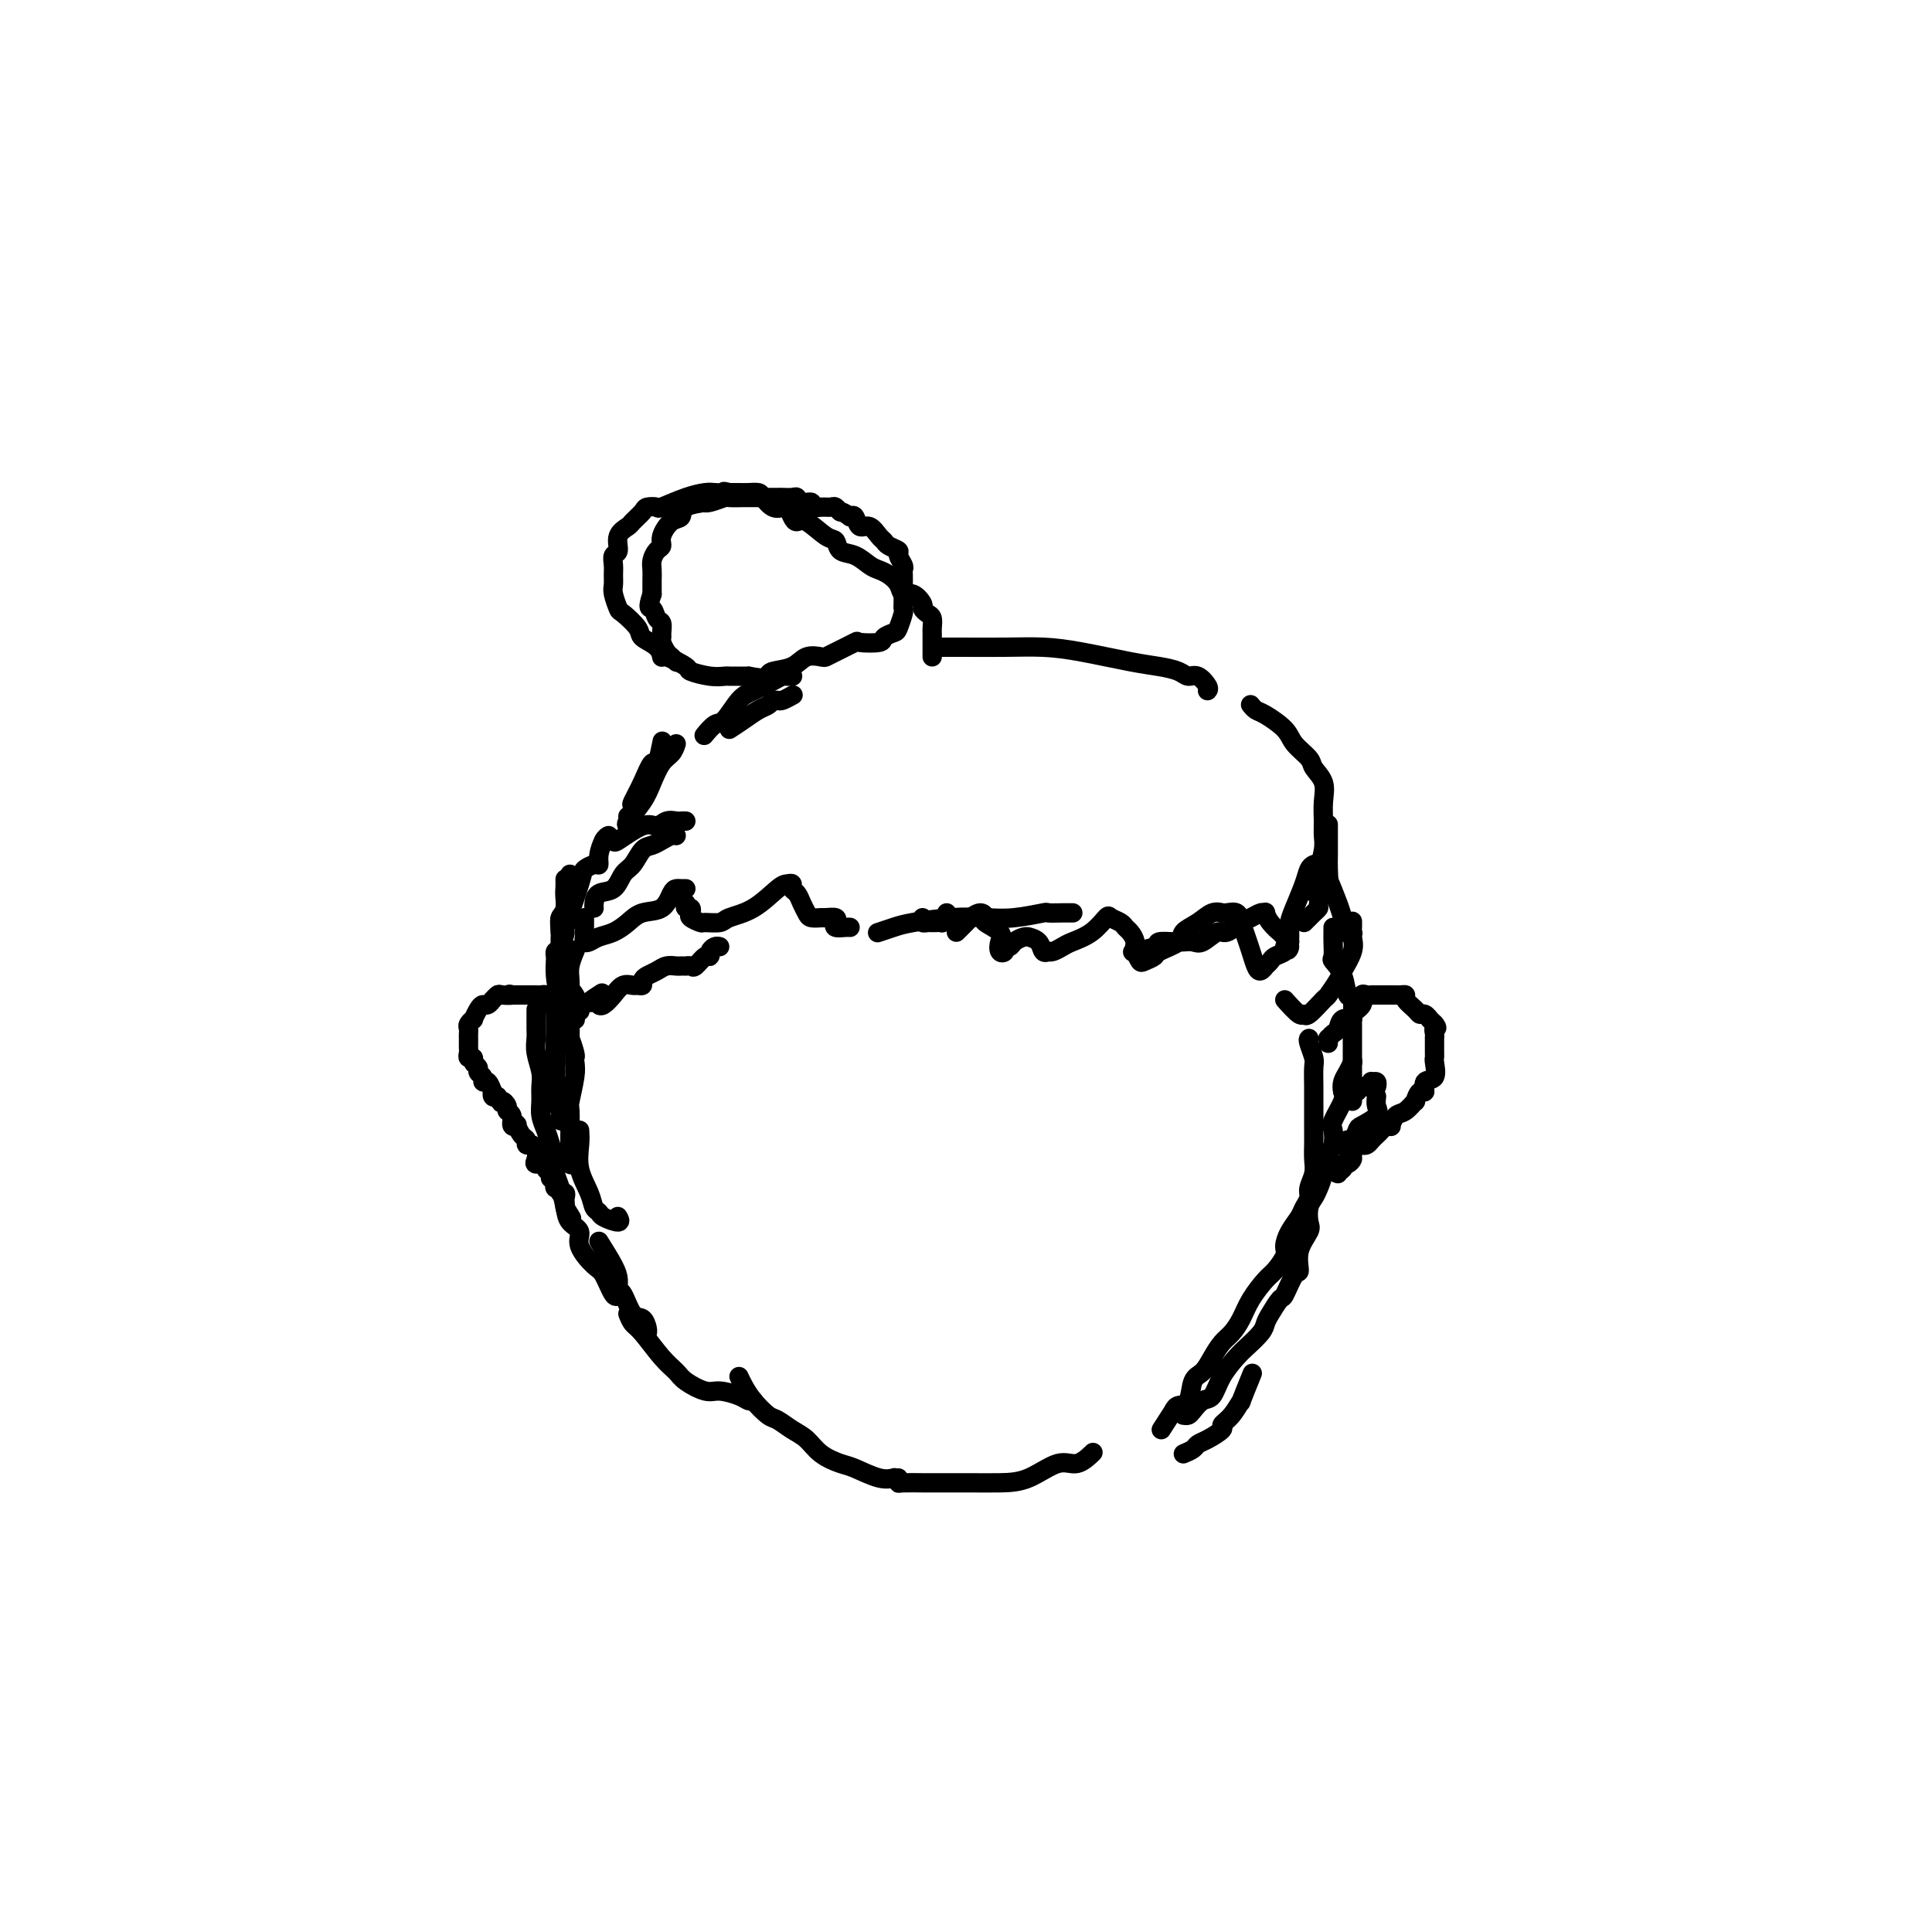 <svg viewBox='0 0 400 400' version='1.1' xmlns='http://www.w3.org/2000/svg' xmlns:xlink='http://www.w3.org/1999/xlink'><g fill='none' stroke='#000000' stroke-width='4' stroke-linecap='round' stroke-linejoin='round'><path d='M115,218c0.113,-0.121 0.226,-0.242 0,1c-0.226,1.242 -0.793,3.848 -1,5c-0.207,1.152 -0.056,0.848 0,1c0.056,0.152 0.016,0.758 0,1c-0.016,0.242 -0.008,0.121 0,0'/><path d='M115,215c-0.000,0.226 -0.000,0.452 0,1c0.000,0.548 0.000,1.417 0,2c-0.000,0.583 -0.001,0.880 0,2c0.001,1.120 0.004,3.063 0,4c-0.004,0.937 -0.015,0.867 0,1c0.015,0.133 0.056,0.470 0,1c-0.056,0.530 -0.207,1.252 0,2c0.207,0.748 0.774,1.521 1,2c0.226,0.479 0.112,0.665 0,1c-0.112,0.335 -0.223,0.821 0,1c0.223,0.179 0.778,0.051 1,0c0.222,-0.051 0.111,-0.026 0,0'/><path d='M119,220c0.113,0.725 0.226,1.450 0,3c-0.226,1.550 -0.792,3.923 -1,5c-0.208,1.077 -0.057,0.856 0,2c0.057,1.144 0.019,3.651 0,5c-0.019,1.349 -0.019,1.538 0,2c0.019,0.462 0.057,1.196 0,2c-0.057,0.804 -0.208,1.678 0,2c0.208,0.322 0.774,0.092 1,0c0.226,-0.092 0.113,-0.046 0,0'/><path d='M120,234c0.055,0.831 0.109,1.662 0,3c-0.109,1.338 -0.382,3.184 0,5c0.382,1.816 1.420,3.602 2,5c0.580,1.398 0.702,2.409 1,3c0.298,0.591 0.773,0.760 1,1c0.227,0.240 0.205,0.549 1,1c0.795,0.451 2.406,1.045 3,1c0.594,-0.045 0.170,-0.727 0,-1c-0.170,-0.273 -0.085,-0.136 0,0'/><path d='M124,257c1.150,1.834 2.300,3.669 3,5c0.700,1.331 0.951,2.159 1,3c0.049,0.841 -0.102,1.696 0,2c0.102,0.304 0.458,0.057 1,1c0.542,0.943 1.269,3.076 2,4c0.731,0.924 1.464,0.639 2,1c0.536,0.361 0.875,1.366 1,2c0.125,0.634 0.036,0.895 0,1c-0.036,0.105 -0.018,0.052 0,0'/><path d='M111,209c0.002,0.662 0.004,1.325 0,2c-0.004,0.675 -0.015,1.363 0,2c0.015,0.637 0.057,1.223 0,2c-0.057,0.777 -0.212,1.744 0,3c0.212,1.256 0.792,2.801 1,4c0.208,1.199 0.044,2.052 0,3c-0.044,0.948 0.031,1.991 0,3c-0.031,1.009 -0.167,1.985 0,3c0.167,1.015 0.636,2.070 1,3c0.364,0.930 0.623,1.736 1,3c0.377,1.264 0.873,2.986 1,4c0.127,1.014 -0.115,1.321 0,2c0.115,0.679 0.589,1.731 1,3c0.411,1.269 0.761,2.757 1,4c0.239,1.243 0.367,2.242 1,3c0.633,0.758 1.770,1.276 2,2c0.230,0.724 -0.446,1.654 0,3c0.446,1.346 2.015,3.106 3,4c0.985,0.894 1.388,0.920 2,2c0.612,1.080 1.434,3.214 2,4c0.566,0.786 0.876,0.225 1,0c0.124,-0.225 0.062,-0.112 0,0'/><path d='M130,272c0.295,0.749 0.591,1.499 1,2c0.409,0.501 0.932,0.755 2,2c1.068,1.245 2.683,3.482 4,5c1.317,1.518 2.338,2.319 3,3c0.662,0.681 0.965,1.244 2,2c1.035,0.756 2.803,1.705 4,2c1.197,0.295 1.824,-0.065 3,0c1.176,0.065 2.903,0.553 4,1c1.097,0.447 1.565,0.851 2,1c0.435,0.149 0.839,0.043 1,0c0.161,-0.043 0.081,-0.021 0,0'/><path d='M153,285c0.276,0.592 0.552,1.184 1,2c0.448,0.816 1.068,1.856 2,3c0.932,1.144 2.177,2.393 3,3c0.823,0.607 1.225,0.572 2,1c0.775,0.428 1.924,1.318 3,2c1.076,0.682 2.080,1.157 3,2c0.920,0.843 1.757,2.054 3,3c1.243,0.946 2.894,1.626 4,2c1.106,0.374 1.668,0.440 3,1c1.332,0.560 3.436,1.612 5,2c1.564,0.388 2.590,0.111 3,0c0.410,-0.111 0.205,-0.055 0,0'/><path d='M186,306c-0.001,0.423 -0.002,0.845 0,1c0.002,0.155 0.007,0.041 1,0c0.993,-0.041 2.974,-0.011 4,0c1.026,0.011 1.098,0.002 2,0c0.902,-0.002 2.636,0.002 4,0c1.364,-0.002 2.360,-0.009 4,0c1.640,0.009 3.925,0.033 6,0c2.075,-0.033 3.940,-0.125 6,-1c2.060,-0.875 4.315,-2.534 6,-3c1.685,-0.466 2.800,0.259 4,0c1.200,-0.259 2.486,-1.503 3,-2c0.514,-0.497 0.257,-0.249 0,0'/><path d='M245,301c0.768,-0.325 1.535,-0.650 2,-1c0.465,-0.350 0.627,-0.725 1,-1c0.373,-0.275 0.955,-0.451 2,-1c1.045,-0.549 2.551,-1.473 3,-2c0.449,-0.527 -0.159,-0.657 0,-1c0.159,-0.343 1.087,-0.899 2,-2c0.913,-1.101 1.812,-2.749 2,-3c0.188,-0.251 -0.334,0.894 0,0c0.334,-0.894 1.524,-3.827 2,-5c0.476,-1.173 0.238,-0.587 0,0'/><path d='M271,215c-0.113,0.116 -0.226,0.232 0,1c0.226,0.768 0.793,2.186 1,3c0.207,0.814 0.056,1.022 0,2c-0.056,0.978 -0.015,2.726 0,4c0.015,1.274 0.004,2.073 0,3c-0.004,0.927 0.000,1.980 0,3c-0.000,1.020 -0.004,2.006 0,3c0.004,0.994 0.016,1.995 0,3c-0.016,1.005 -0.060,2.013 0,3c0.060,0.987 0.224,1.954 0,3c-0.224,1.046 -0.837,2.170 -1,3c-0.163,0.830 0.124,1.367 0,2c-0.124,0.633 -0.658,1.362 -1,2c-0.342,0.638 -0.490,1.186 -1,2c-0.510,0.814 -1.381,1.893 -2,3c-0.619,1.107 -0.984,2.242 -1,3c-0.016,0.758 0.319,1.140 0,2c-0.319,0.860 -1.293,2.198 -2,3c-0.707,0.802 -1.148,1.068 -2,2c-0.852,0.932 -2.115,2.531 -3,4c-0.885,1.469 -1.392,2.806 -2,4c-0.608,1.194 -1.319,2.243 -2,3c-0.681,0.757 -1.333,1.222 -2,2c-0.667,0.778 -1.348,1.868 -2,3c-0.652,1.132 -1.274,2.306 -2,3c-0.726,0.694 -1.555,0.908 -2,2c-0.445,1.092 -0.504,3.063 -1,4c-0.496,0.937 -1.427,0.839 -2,1c-0.573,0.161 -0.786,0.580 -1,1'/><path d='M243,292c-4.500,7.000 -2.250,3.500 0,0'/><path d='M245,293c0.357,0.054 0.713,0.108 1,0c0.287,-0.108 0.504,-0.379 1,-1c0.496,-0.621 1.272,-1.593 2,-2c0.728,-0.407 1.407,-0.248 2,-1c0.593,-0.752 1.101,-2.414 2,-4c0.899,-1.586 2.190,-3.095 3,-4c0.810,-0.905 1.138,-1.207 2,-2c0.862,-0.793 2.257,-2.079 3,-3c0.743,-0.921 0.832,-1.477 1,-2c0.168,-0.523 0.413,-1.013 1,-2c0.587,-0.987 1.514,-2.472 2,-3c0.486,-0.528 0.530,-0.099 1,-1c0.470,-0.901 1.366,-3.132 2,-4c0.634,-0.868 1.006,-0.372 1,-1c-0.006,-0.628 -0.391,-2.381 0,-4c0.391,-1.619 1.558,-3.105 2,-4c0.442,-0.895 0.160,-1.200 0,-2c-0.160,-0.800 -0.198,-2.095 0,-3c0.198,-0.905 0.631,-1.420 1,-2c0.369,-0.580 0.674,-1.223 1,-2c0.326,-0.777 0.674,-1.686 1,-3c0.326,-1.314 0.631,-3.031 1,-4c0.369,-0.969 0.803,-1.190 1,-2c0.197,-0.810 0.157,-2.209 0,-3c-0.157,-0.791 -0.432,-0.974 0,-2c0.432,-1.026 1.569,-2.895 2,-4c0.431,-1.105 0.154,-1.445 0,-2c-0.154,-0.555 -0.186,-1.324 0,-2c0.186,-0.676 0.588,-1.259 1,-2c0.412,-0.741 0.832,-1.640 1,-2c0.168,-0.360 0.084,-0.180 0,0'/><path d='M276,192c0.004,0.283 0.008,0.567 0,1c-0.008,0.433 -0.028,1.017 0,2c0.028,0.983 0.102,2.365 0,3c-0.102,0.635 -0.381,0.525 0,1c0.381,0.475 1.423,1.537 2,3c0.577,1.463 0.691,3.329 1,4c0.309,0.671 0.815,0.148 1,1c0.185,0.852 0.050,3.078 0,4c-0.050,0.922 -0.013,0.541 0,1c0.013,0.459 0.004,1.759 0,3c-0.004,1.241 -0.001,2.424 0,4c0.001,1.576 0.000,3.546 0,5c-0.000,1.454 -0.000,2.391 0,3c0.000,0.609 0.000,0.888 0,1c-0.000,0.112 -0.000,0.056 0,0'/><path d='M117,182c-0.002,0.346 -0.004,0.692 0,1c0.004,0.308 0.015,0.577 0,1c-0.015,0.423 -0.057,1.000 0,2c0.057,1.000 0.211,2.421 0,3c-0.211,0.579 -0.789,0.314 -1,1c-0.211,0.686 -0.057,2.323 0,3c0.057,0.677 0.017,0.394 0,1c-0.017,0.606 -0.012,2.100 0,3c0.012,0.900 0.031,1.205 0,2c-0.031,0.795 -0.113,2.080 0,3c0.113,0.920 0.422,1.473 1,2c0.578,0.527 1.425,1.026 2,2c0.575,0.974 0.879,2.421 1,3c0.121,0.579 0.061,0.289 0,0'/><path d='M119,222c0.008,-0.736 0.016,-1.472 0,-2c-0.016,-0.528 -0.057,-0.849 0,-1c0.057,-0.151 0.211,-0.133 0,-1c-0.211,-0.867 -0.789,-2.619 -1,-3c-0.211,-0.381 -0.056,0.611 0,0c0.056,-0.611 0.014,-2.823 0,-4c-0.014,-1.177 -0.000,-1.318 0,-2c0.000,-0.682 -0.014,-1.907 0,-3c0.014,-1.093 0.055,-2.056 0,-3c-0.055,-0.944 -0.207,-1.870 0,-3c0.207,-1.130 0.773,-2.466 1,-3c0.227,-0.534 0.113,-0.267 0,0'/><path d='M123,188c-0.035,-0.205 -0.070,-0.410 0,-1c0.070,-0.590 0.245,-1.566 1,-2c0.755,-0.434 2.089,-0.326 3,-1c0.911,-0.674 1.399,-2.131 2,-3c0.601,-0.869 1.316,-1.151 2,-2c0.684,-0.849 1.336,-2.266 2,-3c0.664,-0.734 1.341,-0.785 2,-1c0.659,-0.215 1.300,-0.594 2,-1c0.700,-0.406 1.458,-0.840 2,-1c0.542,-0.160 0.869,-0.046 1,0c0.131,0.046 0.065,0.023 0,0'/><path d='M125,174c0.863,-0.093 1.725,-0.186 2,0c0.275,0.186 -0.039,0.652 1,0c1.039,-0.652 3.430,-2.424 5,-3c1.570,-0.576 2.319,0.042 3,0c0.681,-0.042 1.293,-0.743 2,-1c0.707,-0.257 1.509,-0.069 2,0c0.491,0.069 0.671,0.019 1,0c0.329,-0.019 0.808,-0.005 1,0c0.192,0.005 0.096,0.003 0,0'/><path d='M121,190c0.001,0.755 0.003,1.510 0,2c-0.003,0.490 -0.010,0.717 0,1c0.010,0.283 0.036,0.624 0,1c-0.036,0.376 -0.134,0.789 0,1c0.134,0.211 0.499,0.221 1,0c0.501,-0.221 1.139,-0.673 2,-1c0.861,-0.327 1.947,-0.529 3,-1c1.053,-0.471 2.075,-1.212 3,-2c0.925,-0.788 1.753,-1.623 3,-2c1.247,-0.377 2.912,-0.297 4,-1c1.088,-0.703 1.598,-2.188 2,-3c0.402,-0.812 0.695,-0.950 1,-1c0.305,-0.050 0.620,-0.014 1,0c0.380,0.014 0.823,0.004 1,0c0.177,-0.004 0.089,-0.002 0,0'/><path d='M142,187c-0.109,0.447 -0.218,0.894 0,1c0.218,0.106 0.763,-0.130 1,0c0.237,0.130 0.165,0.624 0,1c-0.165,0.376 -0.422,0.634 0,1c0.422,0.366 1.525,0.840 2,1c0.475,0.160 0.323,0.004 1,0c0.677,-0.004 2.184,0.143 3,0c0.816,-0.143 0.941,-0.575 2,-1c1.059,-0.425 3.054,-0.843 5,-2c1.946,-1.157 3.845,-3.054 5,-4c1.155,-0.946 1.566,-0.941 2,-1c0.434,-0.059 0.890,-0.181 1,0c0.110,0.181 -0.126,0.665 0,1c0.126,0.335 0.615,0.520 1,1c0.385,0.480 0.665,1.253 1,2c0.335,0.747 0.724,1.467 1,2c0.276,0.533 0.439,0.878 1,1c0.561,0.122 1.522,0.023 2,0c0.478,-0.023 0.474,0.032 1,0c0.526,-0.032 1.580,-0.152 2,0c0.420,0.152 0.204,0.577 0,1c-0.204,0.423 -0.395,0.845 0,1c0.395,0.155 1.376,0.042 2,0c0.624,-0.042 0.893,-0.012 1,0c0.107,0.012 0.054,0.006 0,0'/><path d='M191,190c-0.100,0.423 -0.199,0.846 0,1c0.199,0.154 0.698,0.038 1,0c0.302,-0.038 0.407,0.000 1,0c0.593,-0.000 1.676,-0.039 2,0c0.324,0.039 -0.109,0.155 0,0c0.109,-0.155 0.760,-0.580 1,-1c0.240,-0.420 0.069,-0.834 0,-1c-0.069,-0.166 -0.034,-0.083 0,0'/><path d='M182,193c-0.271,0.091 -0.541,0.182 0,0c0.541,-0.182 1.895,-0.636 3,-1c1.105,-0.364 1.961,-0.637 4,-1c2.039,-0.363 5.262,-0.815 8,-1c2.738,-0.185 4.992,-0.102 7,0c2.008,0.102 3.771,0.224 6,0c2.229,-0.224 4.923,-0.792 6,-1c1.077,-0.208 0.537,-0.056 1,0c0.463,0.056 1.928,0.015 3,0c1.072,-0.015 1.750,-0.004 2,0c0.250,0.004 0.071,0.001 0,0c-0.071,-0.001 -0.036,-0.001 0,0'/><path d='M235,197c-0.445,0.083 -0.890,0.166 0,0c0.890,-0.166 3.116,-0.580 4,-1c0.884,-0.420 0.425,-0.845 1,-1c0.575,-0.155 2.183,-0.039 3,0c0.817,0.039 0.842,0.003 1,0c0.158,-0.003 0.450,0.029 1,0c0.550,-0.029 1.358,-0.120 2,0c0.642,0.120 1.116,0.450 2,0c0.884,-0.450 2.177,-1.680 3,-2c0.823,-0.320 1.177,0.268 2,0c0.823,-0.268 2.115,-1.394 3,-2c0.885,-0.606 1.363,-0.693 2,-1c0.637,-0.307 1.432,-0.835 2,-1c0.568,-0.165 0.908,0.032 1,0c0.092,-0.032 -0.063,-0.292 0,0c0.063,0.292 0.343,1.136 1,2c0.657,0.864 1.692,1.747 2,2c0.308,0.253 -0.109,-0.124 0,0c0.109,0.124 0.746,0.750 1,1c0.254,0.250 0.127,0.125 0,0'/><path d='M270,191c0.341,-0.338 0.683,-0.676 1,-1c0.317,-0.324 0.611,-0.634 1,-1c0.389,-0.366 0.875,-0.786 1,-1c0.125,-0.214 -0.110,-0.220 0,-1c0.110,-0.780 0.565,-2.333 1,-3c0.435,-0.667 0.849,-0.449 1,-1c0.151,-0.551 0.041,-1.871 0,-3c-0.041,-1.129 -0.011,-2.065 0,-3c0.011,-0.935 0.003,-1.867 0,-3c-0.003,-1.133 -0.001,-2.467 0,-3c0.001,-0.533 0.000,-0.267 0,0'/><path d='M271,184c0.301,0.480 0.602,0.960 1,0c0.398,-0.960 0.891,-3.362 1,-4c0.109,-0.638 -0.168,0.486 0,0c0.168,-0.486 0.779,-2.584 1,-4c0.221,-1.416 0.052,-2.151 0,-3c-0.052,-0.849 0.013,-1.812 0,-3c-0.013,-1.188 -0.105,-2.600 0,-4c0.105,-1.400 0.406,-2.786 0,-4c-0.406,-1.214 -1.520,-2.255 -2,-3c-0.480,-0.745 -0.328,-1.193 -1,-2c-0.672,-0.807 -2.170,-1.971 -3,-3c-0.830,-1.029 -0.993,-1.922 -2,-3c-1.007,-1.078 -2.857,-2.340 -4,-3c-1.143,-0.660 -1.577,-0.716 -2,-1c-0.423,-0.284 -0.835,-0.795 -1,-1c-0.165,-0.205 -0.082,-0.102 0,0'/><path d='M250,143c0.176,-0.190 0.351,-0.380 0,-1c-0.351,-0.620 -1.229,-1.671 -2,-2c-0.771,-0.329 -1.435,0.063 -2,0c-0.565,-0.063 -1.029,-0.581 -2,-1c-0.971,-0.419 -2.447,-0.739 -4,-1c-1.553,-0.261 -3.184,-0.462 -6,-1c-2.816,-0.538 -6.818,-1.412 -10,-2c-3.182,-0.588 -5.543,-0.890 -8,-1c-2.457,-0.110 -5.009,-0.030 -8,0c-2.991,0.030 -6.421,0.008 -9,0c-2.579,-0.008 -4.308,-0.002 -5,0c-0.692,0.002 -0.346,0.001 0,0'/><path d='M130,169c0.410,0.219 0.821,0.439 1,0c0.179,-0.439 0.128,-1.535 0,-2c-0.128,-0.465 -0.332,-0.297 0,-1c0.332,-0.703 1.199,-2.277 2,-4c0.801,-1.723 1.534,-3.596 2,-4c0.466,-0.404 0.664,0.660 1,0c0.336,-0.660 0.810,-3.046 1,-4c0.190,-0.954 0.095,-0.477 0,0'/><path d='M151,151c0.980,-0.641 1.961,-1.282 3,-2c1.039,-0.718 2.138,-1.513 3,-2c0.862,-0.487 1.487,-0.665 2,-1c0.513,-0.335 0.916,-0.825 1,-1c0.084,-0.175 -0.149,-0.033 0,0c0.149,0.033 0.679,-0.043 1,0c0.321,0.043 0.433,0.204 1,0c0.567,-0.204 1.591,-0.773 2,-1c0.409,-0.227 0.205,-0.114 0,0'/><path d='M193,136c-0.000,-0.650 -0.000,-1.301 0,-2c0.000,-0.699 0.001,-1.448 0,-2c-0.001,-0.552 -0.003,-0.907 0,-1c0.003,-0.093 0.011,0.077 0,0c-0.011,-0.077 -0.040,-0.400 0,-1c0.040,-0.600 0.149,-1.475 0,-2c-0.149,-0.525 -0.555,-0.699 -1,-1c-0.445,-0.301 -0.931,-0.727 -1,-1c-0.069,-0.273 0.277,-0.391 0,-1c-0.277,-0.609 -1.176,-1.707 -2,-2c-0.824,-0.293 -1.571,0.221 -2,0c-0.429,-0.221 -0.540,-1.177 -1,-2c-0.460,-0.823 -1.268,-1.515 -2,-2c-0.732,-0.485 -1.386,-0.764 -2,-1c-0.614,-0.236 -1.188,-0.428 -2,-1c-0.812,-0.572 -1.863,-1.524 -3,-2c-1.137,-0.476 -2.360,-0.477 -3,-1c-0.640,-0.523 -0.696,-1.567 -1,-2c-0.304,-0.433 -0.855,-0.253 -2,-1c-1.145,-0.747 -2.883,-2.421 -4,-3c-1.117,-0.579 -1.611,-0.062 -2,0c-0.389,0.062 -0.671,-0.330 -1,-1c-0.329,-0.670 -0.703,-1.619 -1,-2c-0.297,-0.381 -0.516,-0.193 -1,0c-0.484,0.193 -1.232,0.391 -2,0c-0.768,-0.391 -1.557,-1.373 -2,-2c-0.443,-0.627 -0.542,-0.900 -1,-1c-0.458,-0.100 -1.277,-0.027 -2,0c-0.723,0.027 -1.349,0.008 -2,0c-0.651,-0.008 -1.325,-0.004 -2,0'/><path d='M151,102c-1.828,-0.466 -0.897,-0.131 -1,0c-0.103,0.131 -1.241,0.060 -2,0c-0.759,-0.060 -1.139,-0.108 -2,0c-0.861,0.108 -2.205,0.371 -4,1c-1.795,0.629 -4.043,1.626 -5,2c-0.957,0.374 -0.622,0.127 -1,0c-0.378,-0.127 -1.468,-0.135 -2,0c-0.532,0.135 -0.506,0.411 -1,1c-0.494,0.589 -1.509,1.491 -2,2c-0.491,0.509 -0.457,0.626 -1,1c-0.543,0.374 -1.662,1.006 -2,2c-0.338,0.994 0.106,2.350 0,3c-0.106,0.650 -0.761,0.596 -1,1c-0.239,0.404 -0.060,1.268 0,2c0.060,0.732 0.003,1.332 0,2c-0.003,0.668 0.049,1.404 0,2c-0.049,0.596 -0.198,1.052 0,2c0.198,0.948 0.743,2.389 1,3c0.257,0.611 0.227,0.392 1,1c0.773,0.608 2.351,2.042 3,3c0.649,0.958 0.371,1.440 1,2c0.629,0.560 2.165,1.196 3,2c0.835,0.804 0.968,1.774 1,2c0.032,0.226 -0.037,-0.293 1,0c1.037,0.293 3.180,1.399 4,2c0.820,0.601 0.317,0.697 1,1c0.683,0.303 2.553,0.813 4,1c1.447,0.187 2.470,0.050 3,0c0.530,-0.050 0.566,-0.013 1,0c0.434,0.013 1.267,0.004 2,0c0.733,-0.004 1.367,-0.002 2,0'/><path d='M155,140c3.530,0.672 3.857,0.352 4,0c0.143,-0.352 0.104,-0.735 1,-1c0.896,-0.265 2.727,-0.413 4,-1c1.273,-0.587 1.988,-1.615 3,-2c1.012,-0.385 2.320,-0.128 3,0c0.680,0.128 0.733,0.126 1,0c0.267,-0.126 0.749,-0.376 2,-1c1.251,-0.624 3.270,-1.621 4,-2c0.730,-0.379 0.170,-0.141 1,0c0.830,0.141 3.049,0.185 4,0c0.951,-0.185 0.633,-0.599 1,-1c0.367,-0.401 1.419,-0.789 2,-1c0.581,-0.211 0.692,-0.245 1,-1c0.308,-0.755 0.815,-2.230 1,-3c0.185,-0.770 0.050,-0.835 0,-1c-0.050,-0.165 -0.013,-0.429 0,-1c0.013,-0.571 0.003,-1.449 0,-2c-0.003,-0.551 0.000,-0.777 0,-1c-0.000,-0.223 -0.004,-0.445 0,-1c0.004,-0.555 0.017,-1.444 0,-2c-0.017,-0.556 -0.064,-0.779 0,-1c0.064,-0.221 0.238,-0.441 0,-1c-0.238,-0.559 -0.889,-1.458 -1,-2c-0.111,-0.542 0.318,-0.728 0,-1c-0.318,-0.272 -1.384,-0.631 -2,-1c-0.616,-0.369 -0.781,-0.747 -1,-1c-0.219,-0.253 -0.492,-0.380 -1,-1c-0.508,-0.620 -1.249,-1.733 -2,-2c-0.751,-0.267 -1.510,0.313 -2,0c-0.490,-0.313 -0.711,-1.518 -1,-2c-0.289,-0.482 -0.644,-0.241 -1,0'/><path d='M176,107c-1.949,-1.403 -1.823,-0.911 -2,-1c-0.177,-0.089 -0.659,-0.760 -1,-1c-0.341,-0.240 -0.543,-0.049 -1,0c-0.457,0.049 -1.169,-0.043 -2,0c-0.831,0.043 -1.780,0.222 -2,0c-0.220,-0.222 0.288,-0.844 0,-1c-0.288,-0.156 -1.371,0.154 -2,0c-0.629,-0.154 -0.803,-0.773 -1,-1c-0.197,-0.227 -0.418,-0.061 -1,0c-0.582,0.061 -1.526,0.016 -2,0c-0.474,-0.016 -0.478,-0.004 -1,0c-0.522,0.004 -1.562,0.001 -2,0c-0.438,-0.001 -0.272,-0.001 -1,0c-0.728,0.001 -2.349,0.004 -3,0c-0.651,-0.004 -0.333,-0.015 -1,0c-0.667,0.015 -2.318,0.056 -3,0c-0.682,-0.056 -0.393,-0.209 -1,0c-0.607,0.209 -2.109,0.781 -3,1c-0.891,0.219 -1.173,0.084 -1,0c0.173,-0.084 0.799,-0.118 0,0c-0.799,0.118 -3.022,0.389 -4,1c-0.978,0.611 -0.710,1.563 -1,2c-0.290,0.437 -1.139,0.358 -2,1c-0.861,0.642 -1.733,2.006 -2,3c-0.267,0.994 0.072,1.618 0,2c-0.072,0.382 -0.555,0.521 -1,1c-0.445,0.479 -0.851,1.297 -1,2c-0.149,0.703 -0.040,1.292 0,2c0.040,0.708 0.011,1.537 0,2c-0.011,0.463 -0.003,0.561 0,1c0.003,0.439 0.002,1.220 0,2'/><path d='M135,123c-1.127,3.351 -0.445,2.729 0,3c0.445,0.271 0.654,1.433 1,2c0.346,0.567 0.828,0.537 1,1c0.172,0.463 0.035,1.419 0,2c-0.035,0.581 0.033,0.786 0,1c-0.033,0.214 -0.166,0.436 0,1c0.166,0.564 0.632,1.471 1,2c0.368,0.529 0.637,0.681 1,1c0.363,0.319 0.818,0.805 1,1c0.182,0.195 0.091,0.097 0,0'/><path d='M164,140c0.092,-0.004 0.184,-0.009 0,0c-0.184,0.009 -0.643,0.030 -1,0c-0.357,-0.030 -0.613,-0.113 -1,0c-0.387,0.113 -0.904,0.421 -2,1c-1.096,0.579 -2.770,1.431 -4,2c-1.230,0.569 -2.015,0.857 -3,2c-0.985,1.143 -2.171,3.141 -3,4c-0.829,0.859 -1.300,0.577 -2,1c-0.700,0.423 -1.629,1.549 -2,2c-0.371,0.451 -0.186,0.225 0,0'/><path d='M140,154c-0.247,0.716 -0.494,1.432 -1,2c-0.506,0.568 -1.270,0.988 -2,2c-0.730,1.012 -1.425,2.615 -2,4c-0.575,1.385 -1.030,2.554 -2,4c-0.970,1.446 -2.456,3.171 -3,4c-0.544,0.829 -0.146,0.762 0,1c0.146,0.238 0.042,0.782 0,1c-0.042,0.218 -0.021,0.109 0,0'/><path d='M118,181c-0.453,0.862 -0.906,1.723 -1,3c-0.094,1.277 0.171,2.969 0,4c-0.171,1.031 -0.778,1.401 -1,2c-0.222,0.599 -0.060,1.429 0,2c0.060,0.571 0.016,0.885 0,1c-0.016,0.115 -0.005,0.033 0,0c0.005,-0.033 0.002,-0.016 0,0'/><path d='M149,196c-0.305,-0.079 -0.610,-0.157 -1,0c-0.390,0.157 -0.864,0.550 -1,1c-0.136,0.450 0.065,0.958 0,1c-0.065,0.042 -0.395,-0.381 -1,0c-0.605,0.381 -1.486,1.566 -2,2c-0.514,0.434 -0.662,0.116 -1,0c-0.338,-0.116 -0.867,-0.032 -1,0c-0.133,0.032 0.130,0.012 0,0c-0.130,-0.012 -0.654,-0.014 -1,0c-0.346,0.014 -0.513,0.045 -1,0c-0.487,-0.045 -1.292,-0.166 -2,0c-0.708,0.166 -1.317,0.619 -2,1c-0.683,0.381 -1.439,0.691 -2,1c-0.561,0.309 -0.927,0.617 -1,1c-0.073,0.383 0.146,0.840 0,1c-0.146,0.160 -0.659,0.022 -1,0c-0.341,-0.022 -0.512,0.072 -1,0c-0.488,-0.072 -1.294,-0.309 -2,0c-0.706,0.309 -1.313,1.165 -2,2c-0.687,0.835 -1.454,1.648 -2,2c-0.546,0.352 -0.870,0.243 -1,0c-0.130,-0.243 -0.065,-0.622 0,-1'/><path d='M124,207c-3.889,1.489 -1.111,-0.289 0,-1c1.111,-0.711 0.556,-0.356 0,0'/><path d='M126,173c-0.306,0.145 -0.611,0.291 -1,1c-0.389,0.709 -0.861,1.982 -1,3c-0.139,1.018 0.056,1.781 0,2c-0.056,0.219 -0.364,-0.106 -1,0c-0.636,0.106 -1.599,0.641 -2,1c-0.401,0.359 -0.241,0.540 -1,3c-0.759,2.460 -2.438,7.198 -3,9c-0.562,1.802 -0.007,0.666 0,1c0.007,0.334 -0.535,2.136 -1,3c-0.465,0.864 -0.855,0.790 -1,1c-0.145,0.210 -0.045,0.704 0,1c0.045,0.296 0.035,0.394 0,1c-0.035,0.606 -0.097,1.721 0,3c0.097,1.279 0.352,2.721 1,4c0.648,1.279 1.690,2.395 2,3c0.310,0.605 -0.113,0.698 0,1c0.113,0.302 0.761,0.812 1,1c0.239,0.188 0.068,0.054 0,0c-0.068,-0.054 -0.034,-0.027 0,0'/><path d='M115,219c-0.000,0.024 -0.000,0.047 0,0c0.000,-0.047 0.000,-0.165 0,-1c-0.000,-0.835 -0.000,-2.388 0,-3c0.000,-0.612 0.001,-0.283 0,-1c-0.001,-0.717 -0.003,-2.478 0,-3c0.003,-0.522 0.011,0.197 0,0c-0.011,-0.197 -0.041,-1.310 0,-2c0.041,-0.690 0.151,-0.955 0,-1c-0.151,-0.045 -0.565,0.132 -1,0c-0.435,-0.132 -0.890,-0.571 -1,-1c-0.110,-0.429 0.125,-0.847 0,-1c-0.125,-0.153 -0.611,-0.041 -1,0c-0.389,0.041 -0.682,0.011 -1,0c-0.318,-0.011 -0.663,-0.003 -1,0c-0.337,0.003 -0.668,0.001 -1,0c-0.332,-0.001 -0.666,-0.000 -1,0c-0.334,0.000 -0.667,0.000 -1,0c-0.333,-0.000 -0.667,-0.000 -1,0'/><path d='M106,206c-1.283,-0.314 0.011,-0.099 0,0c-0.011,0.099 -1.326,0.083 -2,0c-0.674,-0.083 -0.705,-0.233 -1,0c-0.295,0.233 -0.852,0.849 -1,1c-0.148,0.151 0.114,-0.162 0,0c-0.114,0.162 -0.604,0.799 -1,1c-0.396,0.201 -0.698,-0.034 -1,0c-0.302,0.034 -0.603,0.338 -1,1c-0.397,0.662 -0.891,1.683 -1,2c-0.109,0.317 0.167,-0.069 0,0c-0.167,0.069 -0.777,0.592 -1,1c-0.223,0.408 -0.060,0.701 0,1c0.060,0.299 0.016,0.605 0,1c-0.016,0.395 -0.004,0.879 0,1c0.004,0.121 -0.000,-0.121 0,0c0.000,0.121 0.004,0.606 0,1c-0.004,0.394 -0.016,0.697 0,1c0.016,0.303 0.061,0.606 0,1c-0.061,0.394 -0.228,0.879 0,1c0.228,0.121 0.850,-0.123 1,0c0.150,0.123 -0.171,0.612 0,1c0.171,0.388 0.833,0.676 1,1c0.167,0.324 -0.162,0.683 0,1c0.162,0.317 0.814,0.592 1,1c0.186,0.408 -0.095,0.950 0,1c0.095,0.050 0.564,-0.393 1,0c0.436,0.393 0.839,1.621 1,2c0.161,0.379 0.082,-0.090 0,0c-0.082,0.090 -0.166,0.740 0,1c0.166,0.260 0.583,0.130 1,0'/><path d='M103,227c1.089,2.191 0.813,1.169 1,1c0.187,-0.169 0.839,0.516 1,1c0.161,0.484 -0.168,0.769 0,1c0.168,0.231 0.832,0.408 1,1c0.168,0.592 -0.161,1.597 0,2c0.161,0.403 0.813,0.203 1,0c0.187,-0.203 -0.091,-0.409 0,0c0.091,0.409 0.550,1.432 1,2c0.450,0.568 0.892,0.680 1,1c0.108,0.320 -0.117,0.846 0,1c0.117,0.154 0.575,-0.065 1,0c0.425,0.065 0.817,0.413 1,1c0.183,0.587 0.158,1.414 0,2c-0.158,0.586 -0.450,0.932 0,1c0.450,0.068 1.641,-0.140 2,0c0.359,0.140 -0.114,0.629 0,1c0.114,0.371 0.814,0.625 1,1c0.186,0.375 -0.142,0.870 0,1c0.142,0.130 0.755,-0.105 1,0c0.245,0.105 0.122,0.549 0,1c-0.122,0.451 -0.243,0.908 0,1c0.243,0.092 0.850,-0.183 1,0c0.150,0.183 -0.156,0.822 0,1c0.156,0.178 0.774,-0.107 1,0c0.226,0.107 0.061,0.606 0,1c-0.061,0.394 -0.017,0.684 0,1c0.017,0.316 0.009,0.658 0,1'/><path d='M117,250c2.333,3.833 1.167,1.917 0,0'/><path d='M275,216c0.023,-0.449 0.046,-0.899 0,-1c-0.046,-0.101 -0.162,0.145 0,0c0.162,-0.145 0.602,-0.682 1,-1c0.398,-0.318 0.756,-0.416 1,-1c0.244,-0.584 0.376,-1.652 1,-2c0.624,-0.348 1.739,0.026 2,0c0.261,-0.026 -0.332,-0.452 0,-1c0.332,-0.548 1.591,-1.219 2,-2c0.409,-0.781 -0.031,-1.673 0,-2c0.031,-0.327 0.532,-0.087 1,0c0.468,0.087 0.904,0.023 1,0c0.096,-0.023 -0.147,-0.006 0,0c0.147,0.006 0.683,0.002 1,0c0.317,-0.002 0.413,-0.000 1,0c0.587,0.000 1.664,-0.000 2,0c0.336,0.000 -0.069,0.002 0,0c0.069,-0.002 0.614,-0.008 1,0c0.386,0.008 0.614,0.031 1,0c0.386,-0.031 0.929,-0.114 1,0c0.071,0.114 -0.331,0.427 0,1c0.331,0.573 1.394,1.407 2,2c0.606,0.593 0.753,0.946 1,1c0.247,0.054 0.592,-0.192 1,0c0.408,0.192 0.879,0.821 1,1c0.121,0.179 -0.108,-0.092 0,0c0.108,0.092 0.554,0.546 1,1'/><path d='M297,212c0.928,1.113 0.249,0.897 0,1c-0.249,0.103 -0.066,0.525 0,1c0.066,0.475 0.017,1.004 0,1c-0.017,-0.004 -0.003,-0.540 0,0c0.003,0.540 -0.007,2.157 0,3c0.007,0.843 0.031,0.914 0,1c-0.031,0.086 -0.116,0.189 0,1c0.116,0.811 0.433,2.330 0,3c-0.433,0.670 -1.617,0.489 -2,1c-0.383,0.511 0.035,1.713 0,2c-0.035,0.287 -0.524,-0.342 -1,0c-0.476,0.342 -0.941,1.654 -1,2c-0.059,0.346 0.286,-0.275 0,0c-0.286,0.275 -1.204,1.446 -2,2c-0.796,0.554 -1.470,0.491 -2,1c-0.530,0.509 -0.915,1.589 -1,2c-0.085,0.411 0.132,0.151 0,0c-0.132,-0.151 -0.613,-0.195 -1,0c-0.387,0.195 -0.681,0.627 -1,1c-0.319,0.373 -0.663,0.687 -1,1c-0.337,0.313 -0.669,0.627 -1,1c-0.331,0.373 -0.662,0.807 -1,1c-0.338,0.193 -0.682,0.147 -1,0c-0.318,-0.147 -0.611,-0.393 -1,0c-0.389,0.393 -0.875,1.426 -1,2c-0.125,0.574 0.111,0.690 0,1c-0.111,0.310 -0.568,0.814 -1,1c-0.432,0.186 -0.838,0.053 -1,0c-0.162,-0.053 -0.081,-0.027 0,0'/><path d='M278,241c-2.879,3.027 -0.576,1.595 0,1c0.576,-0.595 -0.576,-0.352 -1,0c-0.424,0.352 -0.121,0.815 0,1c0.121,0.185 0.061,0.093 0,0'/><path d='M278,226c0.336,0.009 0.672,0.017 1,0c0.328,-0.017 0.648,-0.061 1,0c0.352,0.061 0.734,0.227 1,0c0.266,-0.227 0.415,-0.846 1,-1c0.585,-0.154 1.607,0.159 2,0c0.393,-0.159 0.158,-0.788 0,-1c-0.158,-0.212 -0.238,-0.005 0,0c0.238,0.005 0.795,-0.191 1,0c0.205,0.191 0.059,0.769 0,1c-0.059,0.231 -0.029,0.116 0,0'/><path d='M285,227c-0.085,0.676 -0.169,1.352 0,2c0.169,0.648 0.592,1.269 0,2c-0.592,0.731 -2.200,1.573 -3,2c-0.800,0.427 -0.792,0.440 -1,1c-0.208,0.560 -0.630,1.667 -1,2c-0.370,0.333 -0.687,-0.107 -1,0c-0.313,0.107 -0.623,0.759 -1,1c-0.377,0.241 -0.822,0.069 -1,0c-0.178,-0.069 -0.089,-0.034 0,0'/><path d='M266,207c1.162,1.292 2.323,2.583 3,3c0.677,0.417 0.868,-0.042 1,0c0.132,0.042 0.205,0.585 1,0c0.795,-0.585 2.312,-2.299 3,-3c0.688,-0.701 0.549,-0.390 1,-1c0.451,-0.610 1.494,-2.142 2,-3c0.506,-0.858 0.475,-1.042 1,-2c0.525,-0.958 1.605,-2.689 2,-4c0.395,-1.311 0.106,-2.200 0,-3c-0.106,-0.800 -0.027,-1.510 0,-2c0.027,-0.490 0.003,-0.759 0,-1c-0.003,-0.241 0.014,-0.454 0,0c-0.014,0.454 -0.060,1.576 0,2c0.060,0.424 0.224,0.149 0,0c-0.224,-0.149 -0.837,-0.172 -1,0c-0.163,0.172 0.125,0.541 0,0c-0.125,-0.541 -0.663,-1.991 -1,-3c-0.337,-1.009 -0.471,-1.577 -1,-3c-0.529,-1.423 -1.451,-3.700 -2,-5c-0.549,-1.300 -0.723,-1.623 -1,-2c-0.277,-0.377 -0.655,-0.806 -1,-1c-0.345,-0.194 -0.657,-0.151 -1,0c-0.343,0.151 -0.719,0.411 -1,1c-0.281,0.589 -0.468,1.506 -1,3c-0.532,1.494 -1.411,3.566 -2,5c-0.589,1.434 -0.890,2.230 -1,3c-0.110,0.770 -0.030,1.515 0,2c0.030,0.485 0.008,0.710 0,1c-0.008,0.290 -0.004,0.645 0,1'/><path d='M267,195c-0.860,2.714 -0.009,1.501 0,1c0.009,-0.501 -0.825,-0.288 -1,0c-0.175,0.288 0.308,0.650 0,1c-0.308,0.350 -1.406,0.686 -2,1c-0.594,0.314 -0.684,0.605 -1,1c-0.316,0.395 -0.858,0.896 -1,1c-0.142,0.104 0.117,-0.187 0,0c-0.117,0.187 -0.609,0.854 -1,1c-0.391,0.146 -0.681,-0.227 -1,-1c-0.319,-0.773 -0.666,-1.944 -1,-3c-0.334,-1.056 -0.654,-1.996 -1,-3c-0.346,-1.004 -0.718,-2.072 -1,-3c-0.282,-0.928 -0.473,-1.714 -1,-2c-0.527,-0.286 -1.389,-0.071 -2,0c-0.611,0.071 -0.970,-0.003 -1,0c-0.030,0.003 0.269,0.084 0,0c-0.269,-0.084 -1.106,-0.331 -2,0c-0.894,0.331 -1.845,1.240 -3,2c-1.155,0.760 -2.512,1.370 -3,2c-0.488,0.630 -0.106,1.281 -1,2c-0.894,0.719 -3.066,1.508 -4,2c-0.934,0.492 -0.632,0.689 -1,1c-0.368,0.311 -1.407,0.738 -2,1c-0.593,0.262 -0.741,0.361 -1,0c-0.259,-0.361 -0.630,-1.180 -1,-2'/><path d='M235,197c-0.263,-0.654 0.080,-1.289 0,-2c-0.080,-0.711 -0.583,-1.500 -1,-2c-0.417,-0.500 -0.746,-0.713 -1,-1c-0.254,-0.287 -0.432,-0.648 -1,-1c-0.568,-0.352 -1.527,-0.694 -2,-1c-0.473,-0.306 -0.459,-0.576 -1,0c-0.541,0.576 -1.638,1.997 -3,3c-1.362,1.003 -2.991,1.589 -4,2c-1.009,0.411 -1.398,0.648 -2,1c-0.602,0.352 -1.417,0.820 -2,1c-0.583,0.180 -0.934,0.073 -1,0c-0.066,-0.073 0.155,-0.110 0,0c-0.155,0.110 -0.684,0.369 -1,0c-0.316,-0.369 -0.417,-1.364 -1,-2c-0.583,-0.636 -1.647,-0.913 -2,-1c-0.353,-0.087 0.007,0.014 0,0c-0.007,-0.014 -0.379,-0.144 -1,0c-0.621,0.144 -1.490,0.562 -2,1c-0.510,0.438 -0.659,0.896 -1,1c-0.341,0.104 -0.873,-0.146 -1,0c-0.127,0.146 0.151,0.687 0,1c-0.151,0.313 -0.730,0.397 -1,0c-0.270,-0.397 -0.232,-1.274 0,-2c0.232,-0.726 0.658,-1.302 0,-2c-0.658,-0.698 -2.399,-1.519 -3,-2c-0.601,-0.481 -0.062,-0.620 0,-1c0.062,-0.380 -0.355,-0.999 -1,-1c-0.645,-0.001 -1.520,0.615 -2,1c-0.480,0.385 -0.566,0.539 -1,1c-0.434,0.461 -1.217,1.231 -2,2'/></g>
</svg>